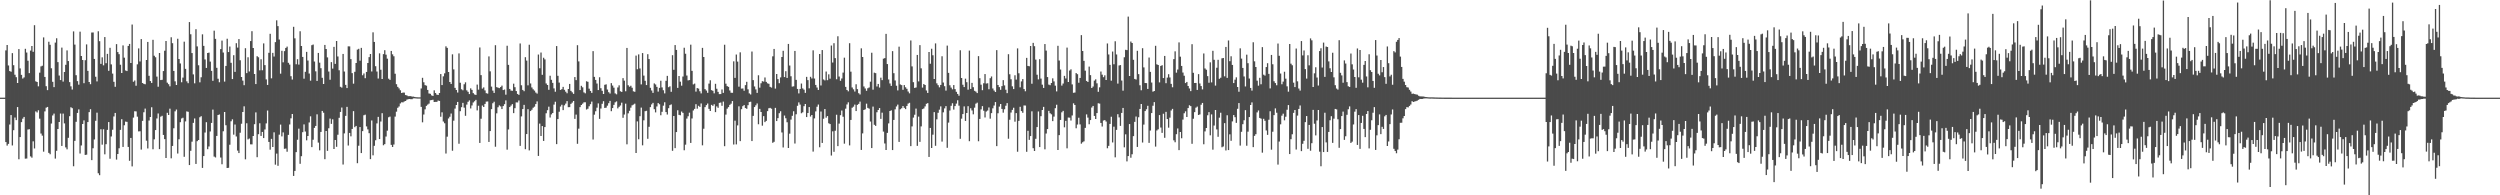 <?xml version="1.0" encoding="UTF-8"?>
<svg xmlns="http://www.w3.org/2000/svg" width="1920" height="150">
  <path d="M0 75.000h1v1.000H0zM1 75.000h1v1.000H1zM2 75.000h1v1.000H2zM3 75.000h1v1.000H3zM4 38.699h1v70.383H4zM5 34.581h1v77.250H5zM6 50.264h1v60.201H6zM7 54.577h1v41.045H7zM8 55.078h1v33.316H8zM9 40.814h1v70.897H9zM10 50.076h1v49.913H10zM11 57.376h1v32.868H11zM12 59.293h1v32.945H12zM13 63.753h1v18.480H13zM14 37.693h1v84.600H14zM15 52.506h1v52.785H15zM16 57.497h1v36.276H16zM17 60.317h1v30.800H17zM18 59.434h1v30.382H18zM19 37.502h1v84.345H19zM20 40.351h1v81.428H20zM21 46.662h1v52.833H21zM22 56.167h1v43.081H22zM23 38.864h1v81.235H23zM24 35.310h1v85.791H24zM25 39.802h1v68.748H25zM26 19.341h1v94.703H26zM27 62.484h1v23.078H27zM28 62.995h1v23.383H28zM29 66.302h1v18.357H29zM30 55.823h1v35.335H30zM31 50.979h1v51.551H31zM32 50.485h1v53.683H32zM33 28.732h1v87.760H33zM34 59.095h1v26.440H34zM35 66.201h1v16.504H35zM36 69.201h1v12.934H36zM37 32.060h1v85.334H37zM38 34.410h1v84.065H38zM39 52.439h1v42.449H39zM40 62.832h1v25.859H40zM41 66.903h1v20.330H41zM42 32.702h1v89.091H42zM43 29.363h1v86.476H43zM44 47.699h1v51.355H44zM45 58.036h1v35.663H45zM46 61.510h1v25.688H46zM47 36.547h1v75.530H47zM48 62.682h1v24.574H48zM49 55.276h1v39.496H49zM50 49.769h1v63.417H50zM51 38.725h1v75.954H51zM52 46.877h1v58.942H52zM53 63.086h1v26.166H53zM54 66.296h1v16.079H54zM55 68.783h1v14.317H55zM56 24.119h1v103.585H56zM57 34.238h1v73.950H57zM58 57.741h1v35.810H58zM59 62.286h1v24.437H59zM60 65.021h1v19.018H60zM61 24.333h1v93.597H61zM62 43.030h1v68.670H62zM63 46.065h1v49.147H63zM64 63.902h1v28.587H64zM65 46.242h1v72.755H65zM66 34.109h1v84.660H66zM67 54.403h1v39.362H67zM68 62.973h1v23.130H68zM69 64.655h1v19.196H69zM70 24.985h1v97.981H70zM71 24.937h1v88.918H71zM72 45.250h1v61.838H72zM73 58.943h1v33.825H73zM74 62.494h1v24.015H74zM75 24.019h1v109.068H75zM76 31.633h1v102.904H76zM77 49.058h1v50.197H77zM78 44.033h1v67.073H78zM79 50.192h1v49.084H79zM80 28.475h1v90.062H80zM81 48.512h1v62.238H81zM82 41.358h1v58.376H82zM83 54.385h1v39.359H83zM84 36.717h1v85.175H84zM85 49.459h1v55.365H85zM86 56.517h1v43.101H86zM87 62.832h1v26.615H87zM88 66.662h1v20.055H88zM89 33.895h1v88.663H89zM90 39.966h1v78.331H90zM91 41.619h1v72.245H91zM92 49.711h1v50.047H92zM93 56.079h1v35.458H93zM94 34.842h1v78.013H94zM95 44.307h1v51.881H95zM96 54.126h1v39.272H96zM97 54.564h1v39.039H97zM98 35.286h1v77.567H98zM99 33.723h1v89.748H99zM100 48.367h1v57.571H100zM101 18.862h1v108.953H101zM102 62.765h1v27.542H102zM103 61.800h1v23.667H103zM104 65.848h1v19.715H104zM105 49.408h1v40.181H105zM106 37.150h1v63.789H106zM107 47.222h1v53.608H107zM108 30.025h1v84.865H108zM109 63.749h1v29.057H109zM110 64.423h1v21.775H110zM111 64.715h1v18.680H111zM112 46.058h1v61.970H112zM113 32.220h1v81.794H113zM114 58.215h1v34.353H114zM115 62.270h1v27.606H115zM116 63.700h1v18.704H116zM117 30.554h1v84.078H117zM118 42.783h1v64.221H118zM119 43.975h1v55.934H119zM120 58.852h1v32.127H120zM121 66.630h1v20.490H121zM122 40.695h1v73.843H122zM123 61.474h1v28.152H123zM124 61.270h1v27.645H124zM125 54.559h1v49.083H125zM126 38.976h1v67.855H126zM127 31.493h1v89.856H127zM128 63.479h1v23.149H128zM129 64.678h1v23.667H129zM130 66.291h1v17.163H130zM131 28.612h1v92.996H131zM132 33.155h1v78.939H132zM133 54.493h1v44.039H133zM134 62.485h1v23.026H134zM135 65.287h1v18.824H135zM136 29.759h1v88.160H136zM137 45.327h1v61.616H137zM138 48.724h1v45.111H138zM139 63.176h1v27.830H139zM140 59.591h1v30.804H140zM141 32.020h1v88.381H141zM142 52.888h1v40.348H142zM143 62.456h1v23.114H143zM144 63.907h1v21.936H144zM145 16.930h1v109.853H145zM146 26.316h1v89.510H146zM147 40.749h1v68.073H147zM148 57.134h1v37.217H148zM149 64.007h1v26.985H149zM150 22.409h1v103.495H150zM151 35.650h1v72.798H151zM152 50.125h1v57.408H152zM153 63.220h1v26.825H153zM154 59.351h1v29.905H154zM155 26.351h1v102.596H155zM156 35.213h1v84.624H156zM157 45.659h1v56.121H157zM158 52.175h1v41.692H158zM159 40.726h1v73.838H159zM160 40.382h1v72.116H160zM161 47.290h1v53.679H161zM162 54.447h1v39.979H162zM163 62.041h1v22.143H163zM164 23.536h1v96.742H164zM165 29.869h1v91.053H165zM166 52.095h1v52.321H166zM167 60.484h1v27.819H167zM168 63.192h1v24.733H168zM169 37.746h1v83.242H169zM170 31.196h1v94.978H170zM171 40.370h1v60.440H171zM172 62.656h1v23.344H172zM173 50.641h1v45.558H173zM174 29.746h1v99.295H174zM175 39.992h1v88.859H175zM176 35.718h1v75.435H176zM177 48.217h1v44.941H177zM178 60.734h1v30.920H178zM179 42.416h1v61.018H179zM180 55.201h1v40.446H180zM181 33.196h1v71.585H181zM182 36.540h1v79.117H182zM183 29.981h1v87.572H183zM184 46.259h1v55.682H184zM185 59.127h1v35.880H185zM186 61.926h1v24.076H186zM187 65.446h1v16.202H187zM188 37.023h1v85.343H188zM189 56.141h1v38.505H189zM190 43.990h1v63.074H190zM191 54.873h1v51.513H191zM192 31.549h1v79.277H192zM193 23.945h1v86.955H193zM194 36.846h1v67.597H194zM195 56.850h1v38.558H195zM196 64.565h1v21.745H196zM197 43.143h1v77.585H197zM198 43.958h1v59.130H198zM199 53.990h1v40.699H199zM200 45.508h1v58.914H200zM201 53.988h1v47.354H201zM202 33.344h1v72.690H202zM203 50.042h1v49.385H203zM204 60.997h1v33.774H204zM205 65.240h1v19.659H205zM206 40.529h1v68.473H206zM207 25.944h1v88.990H207zM208 60.147h1v46.504H208zM209 40.581h1v72.335H209zM210 43.430h1v58.192H210zM211 32.364h1v94.108H211zM212 15.605h1v102.348H212zM213 20.050h1v107.286H213zM214 30.363h1v73.059H214zM215 56.565h1v39.110H215zM216 39.034h1v65.703H216zM217 47.875h1v53.824H217zM218 39.266h1v75.008H218zM219 36.821h1v77.256H219zM220 35.776h1v80.738H220zM221 48.250h1v55.341H221zM222 49.608h1v45.971H222zM223 58.533h1v32.363H223zM224 61.059h1v26.507H224zM225 20.602h1v114.500H225zM226 29.417h1v101.863H226zM227 49.371h1v67.478H227zM228 45.459h1v61.843H228zM229 49.638h1v49.164H229zM230 24.014h1v101.803H230zM231 35.304h1v84.666H231zM232 43.744h1v57.767H232zM233 60.421h1v35.129H233zM234 55.122h1v45.904H234zM235 39.840h1v67.944H235zM236 46.466h1v58.001H236zM237 56.469h1v37.563H237zM238 61.974h1v27.365H238zM239 34.721h1v78.287H239zM240 34.225h1v73.077H240zM241 47.281h1v50.930H241zM242 54.799h1v41.919H242zM243 62.140h1v25.654H243zM244 40.672h1v68.866H244zM245 48.130h1v67.304H245zM246 52.372h1v48.935H246zM247 59.733h1v25.477H247zM248 64.530h1v22.038H248zM249 34.497h1v87.773H249zM250 37.641h1v62.985H250zM251 44.088h1v71.761H251zM252 54.936h1v43.567H252zM253 61.212h1v29.879H253zM254 47.699h1v47.431H254zM255 52.703h1v38.928H255zM256 36.013h1v78.406H256zM257 49.035h1v58.490H257zM258 31.463h1v81.302H258zM259 43.344h1v60.153H259zM260 53.967h1v36.524H260zM261 66.641h1v19.306H261zM262 67.283h1v15.305H262zM263 41.440h1v84.924H263zM264 54.948h1v47.526H264zM265 65.172h1v23.794H265zM266 67.617h1v14.457H266zM267 35.585h1v76.166H267zM268 35.632h1v66.437H268zM269 45.436h1v59.275H269zM270 56.155h1v42.853H270zM271 64.266h1v21.093H271zM272 55.165h1v42.526H272zM273 48.379h1v48.348H273zM274 38.118h1v87.206H274zM275 37.477h1v74.452H275zM276 46.600h1v50.969H276zM277 36.753h1v80.823H277zM278 57.825h1v42.904H278zM279 56.426h1v32.113H279zM280 60.064h1v27.994H280zM281 55.223h1v41.835H281zM282 48.368h1v51.002H282zM283 43.860h1v58.418H283zM284 41.497h1v80.742H284zM285 54.869h1v37.645H285zM286 24.815h1v94.480H286zM287 32.211h1v79.748H287zM288 50.851h1v56.867H288zM289 54.919h1v39.877H289zM290 60.321h1v29.416H290zM291 40.975h1v65.830H291zM292 53.576h1v39.750H292zM293 60.669h1v26.247H293zM294 41.590h1v69.976H294zM295 38.562h1v72.145H295zM296 41.964h1v62.880H296zM297 45.053h1v55.284H297zM298 60.395h1v29.645H298zM299 61.330h1v28.239H299zM300 39.105h1v72.145H300zM301 41.708h1v71.192H301zM302 43.198h1v67.791H302zM303 56.635h1v32.900H303zM304 64.677h1v21.086H304zM305 66.727h1v16.066H305zM306 67.884h1v13.858H306zM307 69.322h1v10.119H307zM308 71.404h1v7.124H308zM309 71.074h1v7.548H309zM310 71.137h1v6.797H310zM311 73.009h1v4.539H311zM312 73.280h1v3.257H312zM313 73.858h1v2.310H313zM314 73.853h1v2.160H314zM315 73.821h1v2.364H315zM316 74.165h1v2.019H316zM317 74.205h1v1.340H317zM318 74.439h1v1.104H318zM319 74.645h1v1.000H319zM320 74.708h1v1.000H320zM321 74.746h1v1.000H321zM322 74.741h1v1.000H322zM323 67.916h1v14.136H323zM324 59.763h1v34.200H324zM325 63.205h1v24.754H325zM326 65.358h1v18.620H326zM327 65.795h1v15.512H327zM328 69.054h1v11.269H328zM329 71.766h1v7.784H329zM330 72.057h1v4.943H330zM331 73.276h1v3.593H331zM332 73.654h1v2.936H332zM333 69.386h1v8.968H333zM334 71.417h1v6.836H334zM335 72.635h1v5.607H335zM336 72.965h1v4.259H336zM337 71.424h1v6.108H337zM338 56.906h1v32.739H338zM339 65.345h1v20.928H339zM340 58.614h1v34.715H340zM341 56.328h1v38.317H341zM342 35.597h1v82.297H342zM343 36.747h1v68.238H343zM344 55.285h1v35.712H344zM345 62.998h1v26.663H345zM346 64.463h1v22.720H346zM347 41.715h1v74.074H347zM348 53.276h1v39.375H348zM349 67.502h1v15.880H349zM350 69.123h1v11.524H350zM351 71.066h1v7.209H351zM352 41.012h1v69.356H352zM353 63.535h1v21.864H353zM354 68.558h1v13.747H354zM355 69.300h1v9.691H355zM356 64.741h1v17.967H356zM357 63.223h1v25.711H357zM358 69.400h1v10.920H358zM359 70.484h1v7.678H359zM360 72.227h1v4.878H360zM361 67.856h1v15.427H361zM362 69.009h1v11.977H362zM363 71.520h1v7.179H363zM364 72.534h1v5.231H364zM365 72.924h1v3.777H365zM366 64.964h1v19.832H366zM367 68.850h1v12.370H367zM368 36.428h1v73.324H368zM369 57.715h1v33.455H369zM370 68.056h1v12.974H370zM371 67.144h1v15.039H371zM372 69.402h1v10.411H372zM373 71.556h1v6.486H373zM374 71.909h1v5.997H374zM375 43.315h1v65.685H375zM376 54.794h1v45.885H376zM377 66.504h1v17.286H377zM378 69.601h1v9.731H378zM379 71.391h1v6.754H379zM380 34.691h1v78.011H380zM381 66.926h1v20.115H381zM382 67.317h1v15.061H382zM383 67.683h1v13.287H383zM384 66.882h1v14.836H384zM385 65.740h1v18.033H385zM386 69.146h1v12.326H386zM387 68.763h1v11.237H387zM388 72.686h1v4.441H388zM389 35.136h1v79.821H389zM390 49.822h1v49.609H390zM391 68.306h1v13.943H391zM392 69.568h1v11.550H392zM393 69.749h1v10.208H393zM394 64.281h1v22.594H394zM395 66.954h1v16.139H395zM396 69.937h1v8.697H396zM397 72.126h1v6.559H397zM398 72.863h1v4.292H398zM399 33.386h1v78.651H399zM400 65.486h1v23.927H400zM401 69.084h1v14.703H401zM402 70.062h1v10.487H402zM403 43.935h1v70.635H403zM404 46.541h1v56.424H404zM405 65.512h1v18.345H405zM406 34.354h1v81.155H406zM407 64.091h1v21.202H407zM408 67.167h1v17.102H408zM409 68.626h1v14.121H409zM410 69.569h1v12.327H410zM411 71.057h1v8.887H411zM412 71.901h1v5.976H412zM413 41.891h1v77.841H413zM414 52.429h1v42.483H414zM415 40.363h1v64.061H415zM416 57.458h1v39.372H416zM417 44.365h1v63.863H417zM418 45.598h1v51.988H418zM419 64.118h1v22.893H419zM420 65.258h1v19.396H420zM421 68.942h1v12.958H421zM422 58.180h1v32.092H422zM423 61.278h1v26.576H423zM424 63.663h1v23.141H424zM425 67.897h1v12.436H425zM426 70.452h1v7.670H426zM427 35.398h1v75.296H427zM428 58.206h1v33.258H428zM429 63.444h1v22.381H429zM430 69.066h1v12.750H430zM431 68.507h1v11.913H431zM432 66.720h1v17.862H432zM433 68.965h1v11.943H433zM434 70.402h1v9.187H434zM435 71.626h1v6.037H435zM436 68.373h1v13.956H436zM437 64.474h1v17.791H437zM438 69.771h1v10.024H438zM439 70.906h1v7.868H439zM440 72.106h1v5.438H440zM441 59.209h1v32.091H441zM442 61.555h1v26.468H442zM443 34.711h1v75.721H443zM444 47.171h1v51.643H444zM445 69.152h1v13.107H445zM446 65.877h1v14.775H446zM447 67.065h1v12.563H447zM448 70.975h1v7.642H448zM449 71.692h1v6.825H449zM450 62.430h1v21.702H450zM451 62.832h1v20.696H451zM452 68.121h1v13.466H452zM453 69.842h1v10.186H453zM454 71.344h1v6.666H454zM455 39.279h1v67.890H455zM456 59.048h1v29.040H456zM457 61.365h1v24.090H457zM458 64.145h1v18.564H458zM459 69.164h1v10.251H459zM460 59.341h1v31.966H460zM461 67.726h1v15.617H461zM462 69.739h1v10.003H462zM463 72.171h1v5.547H463zM464 65.140h1v17.777H464zM465 64.761h1v17.926H465zM466 68.788h1v12.340H466zM467 70.812h1v8.448H467zM468 71.838h1v5.651H468zM469 63.849h1v21.557H469zM470 65.666h1v17.348H470zM471 67.310h1v13.216H471zM472 71.731h1v6.840H472zM473 72.467h1v5.401H473zM474 67.187h1v16.058H474zM475 65.539h1v16.492H475zM476 70.075h1v10.929H476zM477 70.630h1v8.197H477zM478 60.016h1v30.451H478zM479 61.973h1v26.000H479zM480 70.095h1v9.524H480zM481 36.811h1v74.034H481zM482 65.507h1v21.543H482zM483 66.604h1v18.515H483zM484 65.853h1v16.829H484zM485 67.402h1v13.470H485zM486 70.119h1v10.209H486zM487 70.481h1v9.119H487zM488 42.699h1v74.811H488zM489 53.210h1v40.004H489zM490 41.753h1v65.211H490zM491 52.602h1v36.641H491zM492 64.810h1v17.820H492zM493 40.774h1v70.844H493zM494 58.070h1v34.341H494zM495 62.031h1v23.384H495zM496 65.340h1v19.775H496zM497 41.647h1v64.939H497zM498 45.366h1v52.006H498zM499 67.444h1v14.841H499zM500 69.499h1v10.659H500zM501 71.323h1v7.661H501zM502 64.060h1v19.818H502zM503 64.875h1v21.424H503zM504 66.725h1v15.050H504zM505 70.329h1v8.836H505zM506 67.470h1v12.586H506zM507 61.987h1v26.531H507zM508 67.112h1v18.741H508zM509 69.336h1v11.796H509zM510 71.729h1v6.791H510zM511 62.063h1v24.014H511zM512 58.281h1v29.701H512zM513 66.982h1v16.111H513zM514 66.304h1v14.440H514zM515 70.479h1v9.677H515zM516 42.411h1v73.403H516zM517 53.583h1v35.498H517zM518 34.590h1v79.178H518zM519 38.338h1v63.076H519zM520 67.473h1v17.226H520zM521 58.364h1v29.858H521zM522 62.730h1v25.774H522zM523 65.811h1v19.831H523zM524 58.799h1v27.867H524zM525 36.653h1v78.726H525zM526 41.283h1v69.835H526zM527 58.008h1v33.099H527zM528 61.763h1v27.505H528zM529 61.503h1v25.015H529zM530 34.290h1v75.487H530zM531 54.435h1v36.538H531zM532 64.821h1v20.025H532zM533 64.193h1v19.392H533zM534 70.355h1v9.680H534zM535 67.641h1v15.796H535zM536 68.055h1v13.208H536zM537 70.109h1v11.990H537zM538 71.705h1v7.731H538zM539 36.773h1v74.830H539zM540 43.795h1v55.059H540zM541 68.468h1v13.786H541zM542 69.521h1v11.196H542zM543 71.291h1v8.227H543zM544 64.200h1v19.406H544zM545 61.631h1v23.595H545zM546 69.225h1v11.335H546zM547 69.744h1v11.564H547zM548 71.685h1v8.400H548zM549 64.372h1v21.740H549zM550 68.161h1v13.573H550zM551 70.529h1v12.271H551zM552 72.270h1v6.708H552zM553 72.238h1v6.531H553zM554 68.704h1v12.558H554zM555 71.341h1v6.687H555zM556 34.349h1v77.951H556zM557 64.271h1v23.728H557zM558 66.156h1v17.295H558zM559 66.730h1v15.536H559zM560 69.497h1v11.044H560zM561 71.219h1v8.401H561zM562 71.267h1v6.348H562zM563 47.099h1v63.928H563zM564 59.789h1v32.873H564zM565 41.879h1v68.994H565zM566 47.299h1v49.020H566zM567 66.560h1v15.103H567zM568 40.209h1v68.197H568zM569 68.056h1v15.830H569zM570 67.960h1v13.623H570zM571 69.689h1v10.994H571zM572 65.398h1v17.612H572zM573 62.848h1v20.694H573zM574 68.582h1v12.190H574zM575 71.709h1v6.663H575zM576 72.558h1v5.549H576zM577 39.560h1v68.777H577zM578 61.533h1v27.469H578zM579 66.425h1v15.802H579zM580 68.638h1v12.269H580zM581 71.331h1v8.111H581zM582 57.816h1v37.635H582zM583 67.315h1v16.308H583zM584 63.955h1v22.049H584zM585 62.366h1v34.135H585zM586 62.688h1v26.501H586zM587 59.481h1v34.335H587zM588 62.858h1v29.977H588zM589 64.014h1v21.341H589zM590 64.352h1v18.779H590zM591 66.707h1v16.152H591zM592 67.273h1v16.259H592zM593 43.247h1v66.411H593zM594 37.605h1v71.321H594zM595 68.022h1v14.830H595zM596 56.816h1v36.139H596zM597 60.766h1v29.945H597zM598 63.885h1v23.054H598zM599 59.424h1v26.012H599zM600 43.761h1v57.981H600zM601 39.031h1v74.229H601zM602 59.179h1v29.526H602zM603 54.678h1v36.170H603zM604 59.866h1v34.018H604zM605 33.760h1v79.888H605zM606 50.324h1v52.338H606zM607 58.558h1v33.284H607zM608 66.488h1v22.423H608zM609 66.282h1v19.163H609zM610 39.099h1v71.120H610zM611 61.355h1v26.417H611zM612 68.290h1v12.978H612zM613 71.735h1v6.930H613zM614 68.315h1v12.025H614zM615 64.165h1v22.844H615zM616 67.874h1v18.414H616zM617 68.847h1v12.735H617zM618 71.324h1v8.546H618zM619 59.041h1v30.844H619zM620 61.529h1v25.259H620zM621 67.851h1v14.364H621zM622 58.998h1v30.497H622zM623 60.247h1v28.086H623zM624 38.658h1v77.766H624zM625 60.339h1v30.593H625zM626 65.229h1v20.319H626zM627 67.206h1v14.780H627zM628 69.069h1v11.191H628zM629 41.460h1v71.626H629zM630 65.634h1v20.021H630zM631 38.452h1v71.338H631zM632 61.004h1v30.162H632zM633 61.744h1v22.036H633zM634 54.958h1v35.388H634zM635 61.616h1v27.511H635zM636 57.085h1v37.586H636zM637 60.427h1v34.882H637zM638 34.953h1v84.518H638zM639 48.008h1v52.845H639zM640 33.170h1v83.392H640zM641 44.636h1v55.781H641zM642 60.865h1v27.267H642zM643 27.838h1v84.375H643zM644 58.780h1v36.122H644zM645 62.075h1v26.416H645zM646 60.273h1v24.604H646zM647 55.756h1v33.912H647zM648 44.288h1v66.041H648zM649 66.690h1v16.777H649zM650 69.131h1v11.105H650zM651 70.146h1v8.432H651zM652 33.164h1v78.509H652zM653 55.019h1v37.107H653zM654 67.180h1v15.584H654zM655 68.612h1v13.326H655zM656 70.319h1v10.024H656zM657 64.728h1v20.563H657zM658 68.443h1v12.082H658zM659 71.590h1v8.197H659zM660 72.538h1v5.504H660zM661 37.117h1v78.025H661zM662 43.795h1v58.657H662zM663 66.407h1v18.064H663zM664 67.950h1v16.018H664zM665 69.712h1v9.917H665zM666 67.769h1v15.051H666zM667 67.171h1v16.283H667zM668 62.742h1v30.597H668zM669 40.477h1v73.251H669zM670 68.877h1v13.007H670zM671 55.787h1v40.047H671zM672 56.152h1v40.493H672zM673 66.428h1v19.815H673zM674 64.467h1v19.994H674zM675 67.246h1v15.757H675zM676 59.625h1v31.659H676zM677 61.525h1v25.023H677zM678 45.067h1v56.003H678zM679 44.623h1v65.572H679zM680 26.031h1v89.175H680zM681 49.223h1v52.821H681zM682 61.013h1v33.766H682zM683 64.093h1v21.163H683zM684 65.954h1v18.787H684zM685 39.249h1v76.006H685zM686 56.203h1v35.900H686zM687 61.817h1v22.153H687zM688 65.834h1v15.933H688zM689 69.431h1v10.915H689zM690 35.819h1v73.160H690zM691 64.888h1v19.014H691zM692 65.373h1v17.781H692zM693 68.966h1v12.515H693zM694 65.326h1v17.491H694zM695 67.015h1v16.821H695zM696 68.179h1v13.188H696zM697 70.293h1v9.286H697zM698 71.678h1v7.289H698zM699 31.056h1v81.166H699zM700 51.019h1v46.078H700zM701 63.148h1v27.185H701zM702 67.531h1v20.567H702zM703 67.168h1v16.230H703zM704 42.173h1v69.873H704zM705 62.528h1v27.011H705zM706 34.664h1v74.295H706zM707 52.467h1v44.595H707zM708 67.284h1v16.552H708zM709 64.562h1v18.744H709zM710 65.287h1v16.432H710zM711 69.482h1v10.231H711zM712 71.369h1v7.814H712zM713 39.950h1v80.593H713zM714 48.963h1v49.274H714zM715 37.424h1v76.241H715zM716 42.431h1v61.003H716zM717 60.683h1v25.456H717zM718 33.345h1v78.636H718zM719 64.012h1v27.639H719zM720 65.413h1v21.210H720zM721 67.052h1v17.163H721zM722 65.254h1v16.455H722zM723 43.189h1v65.564H723zM724 63.365h1v22.891H724zM725 66.200h1v17.051H725zM726 69.575h1v11.949H726zM727 35.038h1v78.464H727zM728 55.957h1v38.217H728zM729 65.462h1v19.415H729zM730 67.292h1v13.940H730zM731 68.630h1v10.662H731zM732 65.354h1v18.813H732zM733 68.433h1v13.038H733zM734 70.487h1v9.103H734zM735 72.143h1v4.848H735zM736 73.504h1v7.644H736zM737 38.590h1v68.009H737zM738 59.888h1v31.253H738zM739 65.070h1v22.518H739zM740 66.874h1v14.843H740zM741 60.436h1v32.449H741zM742 63.130h1v23.669H742zM743 68.862h1v12.679H743zM744 38.849h1v69.616H744zM745 68.307h1v14.816H745zM746 63.635h1v21.182H746zM747 66.953h1v20.876H747zM748 69.732h1v12.949H748zM749 70.329h1v9.267H749zM750 71.487h1v7.364H750zM751 43.109h1v65.388H751zM752 60.068h1v31.252H752zM753 65.028h1v18.970H753zM754 69.297h1v12.226H754zM755 63.937h1v21.126H755zM756 56.899h1v33.319H756zM757 64.152h1v21.502H757zM758 63.938h1v20.954H758zM759 68.541h1v13.982H759zM760 60.048h1v31.105H760zM761 58.725h1v28.140H761zM762 67.936h1v15.267H762zM763 69.528h1v11.528H763zM764 70.632h1v7.764H764zM765 38.477h1v73.759H765zM766 65.283h1v21.688H766zM767 66.901h1v14.981H767zM768 68.977h1v10.912H768zM769 66.137h1v17.507H769zM770 61.518h1v25.010H770zM771 65.608h1v18.294H771zM772 68.911h1v12.287H772zM773 71.527h1v7.656H773zM774 41.641h1v64.904H774zM775 57.026h1v34.937H775zM776 60.879h1v25.540H776zM777 66.292h1v18.067H777zM778 68.402h1v14.351H778zM779 57.827h1v35.631H779zM780 61.129h1v25.761H780zM781 37.146h1v79.364H781zM782 56.255h1v36.563H782zM783 67.060h1v14.955H783zM784 62.510h1v22.814H784zM785 60.726h1v25.928H785zM786 68.398h1v12.597H786zM787 70.088h1v10.946H787zM788 44.459h1v72.106H788zM789 50.617h1v49.841H789zM790 50.888h1v56.545H790zM791 35.336h1v69.176H791zM792 64.297h1v21.211H792zM793 32.905h1v80.914H793zM794 35.469h1v80.482H794zM795 45.756h1v60.846H795zM796 57.409h1v40.154H796zM797 60.973h1v24.649H797zM798 45.474h1v67.453H798zM799 60.370h1v28.878H799zM800 65.009h1v19.493H800zM801 67.529h1v14.524H801zM802 33.826h1v80.845H802zM803 38.879h1v63.658H803zM804 59.199h1v39.921H804zM805 64.961h1v20.179H805zM806 65.456h1v21.510H806zM807 63.730h1v24.053H807zM808 60.166h1v32.881H808zM809 62.508h1v27.038H809zM810 65.807h1v17.299H810zM811 70.193h1v10.266H811zM812 35.154h1v80.058H812zM813 46.476h1v57.283H813zM814 53.399h1v38.705H814zM815 65.741h1v20.518H815zM816 64.151h1v20.983H816zM817 58.266h1v39.526H817zM818 60.257h1v32.557H818zM819 36.567h1v77.373H819zM820 62.963h1v27.296H820zM821 54.154h1v36.206H821zM822 53.233h1v39.337H822zM823 64.837h1v23.866H823zM824 71.259h1v8.092H824zM825 71.068h1v9.591H825zM826 56.140h1v42.369H826zM827 56.964h1v38.666H827zM828 63.537h1v26.904H828zM829 59.853h1v35.673H829zM830 26.972h1v83.388H830zM831 39.162h1v70.115H831zM832 46.751h1v61.789H832zM833 54.286h1v43.918H833zM834 62.150h1v25.719H834zM835 62.929h1v27.400H835zM836 51.167h1v44.291H836zM837 57.724h1v34.486H837zM838 67.564h1v15.012H838zM839 66.443h1v14.925H839zM840 61.887h1v27.149H840zM841 60.934h1v30.462H841zM842 64.016h1v22.815H842zM843 70.490h1v8.831H843zM844 67.064h1v12.479H844zM845 54.944h1v39.476H845zM846 57.341h1v39.836H846zM847 59.272h1v33.324H847zM848 57.833h1v34.357H848zM849 61.437h1v31.875H849zM850 33.362h1v80.508H850zM851 41.822h1v70.194H851zM852 49.801h1v45.399H852zM853 61.935h1v27.704H853zM854 39.567h1v69.825H854zM855 49.373h1v47.918H855zM856 31.689h1v89.164H856zM857 41.853h1v57.899H857zM858 64.200h1v23.515H858zM859 50.275h1v39.869H859zM860 49.985h1v46.698H860zM861 61.839h1v24.901H861zM862 69.636h1v13.269H862zM863 43.998h1v69.137H863zM864 38.255h1v64.925H864zM865 38.499h1v85.476H865zM866 12.739h1v107.131H866zM867 58.362h1v36.917H867zM868 31.923h1v89.222H868zM869 33.042h1v85.431H869zM870 45.915h1v58.616H870zM871 60.635h1v32.939H871zM872 61.079h1v28.412H872zM873 39.027h1v73.821H873zM874 56.923h1v33.157H874zM875 65.498h1v18.186H875zM876 69.304h1v10.570H876zM877 37.014h1v72.432H877zM878 51.749h1v43.947H878zM879 63.731h1v21.588H879zM880 63.838h1v20.103H880zM881 68.324h1v12.926H881zM882 44.211h1v65.530H882zM883 55.203h1v45.059H883zM884 63.404h1v23.407H884zM885 70.426h1v10.757H885zM886 69.895h1v8.544H886zM887 35.187h1v77.386H887zM888 49.424h1v50.775H888zM889 49.920h1v49.409H889zM890 63.271h1v25.098H890zM891 50.617h1v47.305H891zM892 50.070h1v51.954H892zM893 59.971h1v27.392H893zM894 42.980h1v62.872H894zM895 63.913h1v21.993H895zM896 59.622h1v31.801H896zM897 57.009h1v41.023H897zM898 59.485h1v30.905H898zM899 64.403h1v20.426H899zM900 66.999h1v16.605H900zM901 45.434h1v62.316H901zM902 39.447h1v69.829H902zM903 55.798h1v47.262H903zM904 53.412h1v45.252H904zM905 32.556h1v82.767H905zM906 43.541h1v57.845H906zM907 50.646h1v55.560H907zM908 55.716h1v36.151H908zM909 58.150h1v28.857H909zM910 63.800h1v21.714H910zM911 62.921h1v26.916H911zM912 66.058h1v16.952H912zM913 67.936h1v12.929H913zM914 69.995h1v11.534H914zM915 33.953h1v76.484H915zM916 55.903h1v35.301H916zM917 63.759h1v22.384H917zM918 63.689h1v19.013H918zM919 69.069h1v12.800H919zM920 56.938h1v31.369H920zM921 64.120h1v23.764H921zM922 66.119h1v14.340H922zM923 68.671h1v10.379H923zM924 41.067h1v69.710H924zM925 52.600h1v48.308H925zM926 53.538h1v44.749H926zM927 58.491h1v30.045H927zM928 63.549h1v22.587H928zM929 47.877h1v56.064H929zM930 63.261h1v24.581H930zM931 38.996h1v75.933H931zM932 45.935h1v50.475H932zM933 65.751h1v18.710H933zM934 52.038h1v47.338H934zM935 45.912h1v59.140H935zM936 60.533h1v29.811H936zM937 59.707h1v26.890H937zM938 44.805h1v68.295H938zM939 44.563h1v67.915H939zM940 58.632h1v35.923H940zM941 36.052h1v79.497H941zM942 59.790h1v28.710H942zM943 31.069h1v84.199H943zM944 47.014h1v56.166H944zM945 43.227h1v64.890H945zM946 49.886h1v43.364H946zM947 63.784h1v24.566H947zM948 61.171h1v28.823H948zM949 59.378h1v34.986H949zM950 66.819h1v16.746H950zM951 70.446h1v8.696H951zM952 37.126h1v74.705H952zM953 45.022h1v56.189H953zM954 52.155h1v43.213H954zM955 58.713h1v33.643H955zM956 66.415h1v18.193H956zM957 41.969h1v69.975H957zM958 48.524h1v52.593H958zM959 60.332h1v29.598H959zM960 67.533h1v13.124H960zM961 69.557h1v9.083H961zM962 32.464h1v80.550H962zM963 47.117h1v57.234H963zM964 51.477h1v51.594H964zM965 61.938h1v24.367H965zM966 65.800h1v19.029H966zM967 59.735h1v30.862H967zM968 64.736h1v26.375H968zM969 36.215h1v81.058H969zM970 57.329h1v33.887H970zM971 58.070h1v34.719H971zM972 51.497h1v48.697H972zM973 48.512h1v55.064H973zM974 56.745h1v35.192H974zM975 67.893h1v17.583H975zM976 42.188h1v72.752H976zM977 49.347h1v51.842H977zM978 62.417h1v26.001H978zM979 63.797h1v19.460H979zM980 65.505h1v21.072H980zM981 33.460h1v92.949H981zM982 42.836h1v65.869H982zM983 56.447h1v39.019H983zM984 64.719h1v24.124H984zM985 62.681h1v24.628H985zM986 55.117h1v37.295H986zM987 60.442h1v29.229H987zM988 66.323h1v17.959H988zM989 70.403h1v10.270H989zM990 33.777h1v84.536H990zM991 48.873h1v58.022H991zM992 50.122h1v53.003H992zM993 63.501h1v23.192H993zM994 66.846h1v17.616H994zM995 37.269h1v77.559H995zM996 62.464h1v26.326H996zM997 68.007h1v15.655H997zM998 69.558h1v11.447H998zM999 31.532h1v84.535H999zM1000 42.540h1v67.880H1000zM1001 38.778h1v69.338H1001zM1002 53.105h1v40.709H1002zM1003 60.366h1v28.776H1003zM1004 42.444h1v71.855H1004zM1005 50.154h1v45.820H1005zM1006 29.499h1v86.269H1006zM1007 30.951h1v79.014H1007zM1008 66.814h1v17.564H1008zM1009 56.306h1v38.709H1009zM1010 51.681h1v52.310H1010zM1011 59.529h1v32.976H1011zM1012 65.692h1v18.791H1012zM1013 39.212h1v77.261H1013zM1014 37.083h1v90.626H1014zM1015 51.858h1v45.753H1015zM1016 32.697h1v84.096H1016zM1017 59.022h1v27.563H1017zM1018 35.763h1v73.592H1018zM1019 36.081h1v80.612H1019zM1020 47.176h1v54.146H1020zM1021 52.443h1v39.931H1021zM1022 55.301h1v33.962H1022zM1023 40.497h1v69.215H1023zM1024 59.398h1v31.728H1024zM1025 65.408h1v18.236H1025zM1026 67.984h1v16.057H1026zM1027 68.812h1v22.763H1027zM1028 30.897h1v82.618H1028zM1029 55.904h1v43.198H1029zM1030 57.884h1v31.263H1030zM1031 63.547h1v22.166H1031zM1032 46.410h1v61.014H1032zM1033 48.768h1v55.869H1033zM1034 63.086h1v25.068H1034zM1035 66.273h1v17.623H1035zM1036 66.765h1v14.957H1036zM1037 41.134h1v68.624H1037zM1038 49.403h1v59.382H1038zM1039 53.387h1v42.214H1039zM1040 59.111h1v26.653H1040zM1041 67.456h1v16.340H1041zM1042 37.213h1v74.117H1042zM1043 59.398h1v28.995H1043zM1044 38.375h1v75.955H1044zM1045 61.196h1v33.223H1045zM1046 63.494h1v25.451H1046zM1047 49.812h1v49.191H1047zM1048 46.861h1v58.451H1048zM1049 58.748h1v28.809H1049zM1050 67.074h1v18.250H1050zM1051 41.672h1v72.285H1051zM1052 53.895h1v45.777H1052zM1053 55.318h1v37.070H1053zM1054 62.177h1v24.416H1054zM1055 67.449h1v14.812H1055zM1056 30.762h1v84.378H1056zM1057 42.668h1v61.252H1057zM1058 56.613h1v39.472H1058zM1059 57.929h1v29.946H1059zM1060 46.104h1v56.885H1060zM1061 55.488h1v41.876H1061zM1062 51.527h1v47.508H1062zM1063 59.250h1v30.101H1063zM1064 64.384h1v23.892H1064zM1065 35.696h1v76.439H1065zM1066 48.553h1v60.114H1066zM1067 58.674h1v36.646H1067zM1068 57.395h1v30.528H1068zM1069 65.059h1v19.020H1069zM1070 39.258h1v75.043H1070zM1071 40.253h1v75.689H1071zM1072 32.112h1v85.619H1072zM1073 30.691h1v84.226H1073zM1074 29.235h1v77.722H1074zM1075 43.479h1v50.813H1075zM1076 51.406h1v42.878H1076zM1077 60.545h1v30.327H1077zM1078 62.733h1v26.354H1078zM1079 65.264h1v18.527H1079zM1080 66.959h1v15.324H1080zM1081 67.242h1v15.216H1081zM1082 68.952h1v12.425H1082zM1083 70.297h1v9.987H1083zM1084 72.047h1v5.692H1084zM1085 71.875h1v6.471H1085zM1086 72.255h1v5.696H1086zM1087 72.479h1v5.178H1087zM1088 72.718h1v4.554H1088zM1089 73.516h1v3.124H1089zM1090 73.974h1v1.999H1090zM1091 74.035h1v1.977H1091zM1092 74.099h1v1.883H1092zM1093 74.124h1v1.575H1093zM1094 74.459h1v1.114H1094zM1095 74.547h1v1.000H1095zM1096 74.639h1v1.000H1096zM1097 74.728h1v1.000H1097zM1098 74.758h1v1.000H1098zM1099 74.751h1v1.000H1099zM1100 74.765h1v1.000H1100zM1101 74.817h1v1.000H1101zM1102 74.849h1v1.000H1102zM1103 74.871h1v1.000H1103zM1104 74.895h1v1.000H1104zM1105 74.907h1v1.000H1105zM1106 74.920h1v1.000H1106zM1107 74.938h1v1.000H1107zM1108 74.944h1v1.000H1108zM1109 74.962h1v1.000H1109zM1110 74.969h1v1.000H1110zM1111 74.971h1v1.000H1111zM1112 74.977h1v1.000H1112zM1113 74.980h1v1.000H1113zM1114 74.982h1v1.000H1114zM1115 74.987h1v1.000H1115zM1116 74.990h1v1.000H1116zM1117 74.992h1v1.000H1117zM1118 74.993h1v1.000H1118zM1119 74.994h1v1.000H1119zM1120 74.994h1v1.000H1120zM1121 74.996h1v1.000H1121zM1122 74.996h1v1.000H1122zM1123 74.997h1v1.000H1123zM1124 74.997h1v1.000H1124zM1125 74.998h1v1.000H1125zM1126 74.998h1v1.000H1126zM1127 74.998h1v1.000H1127zM1128 74.998h1v1.000H1128zM1129 74.999h1v1.000H1129zM1130 74.999h1v1.000H1130zM1131 74.999h1v1.000H1131zM1132 74.999h1v1.000H1132zM1133 75.000h1v1.000H1133zM1134 75.000h1v1.000H1134zM1135 75.000h1v1.000H1135zM1136 75.000h1v1.000H1136zM1137 75.000h1v1.000H1137zM1138 75.000h1v1.000H1138zM1139 75.000h1v1.000H1139zM1140 75.000h1v1.000H1140zM1141 75.000h1v1.000H1141zM1142 75.000h1v1.000H1142zM1143 75.000h1v1.000H1143zM1144 75.000h1v1.000H1144zM1145 75.000h1v1.000H1145zM1146 75.000h1v1.000H1146zM1147 75.000h1v1.000H1147zM1148 75.000h1v1.000H1148zM1149 75.000h1v1.000H1149zM1150 75.000h1v1.000H1150zM1151 75.000h1v1.000H1151zM1152 75.000h1v1.000H1152zM1153 75.000h1v1.000H1153zM1154 75.000h1v1.000H1154zM1155 75.000h1v1.000H1155zM1156 75.000h1v1.000H1156zM1157 75.000h1v1.000H1157zM1158 75.000h1v1.000H1158zM1159 75.000h1v1.000H1159zM1160 75.000h1v1.000H1160zM1161 75.000h1v1.000H1161zM1162 75.000h1v1.000H1162zM1163 75.000h1v1.000H1163zM1164 75.000h1v1.000H1164zM1165 75.000h1v1.000H1165zM1166 75.000h1v1.000H1166zM1167 75.000h1v1.000H1167zM1168 75.000h1v1.000H1168zM1169 75.000h1v1.000H1169zM1170 75.000h1v1.000H1170zM1171 75.000h1v1.000H1171zM1172 75.000h1v1.000H1172zM1173 75.000h1v1.000H1173zM1174 75.000h1v1.000H1174zM1175 75.000h1v1.000H1175zM1176 75.000h1v1.000H1176zM1177 75.000h1v1.000H1177zM1178 75.000h1v1.000H1178zM1179 75.000h1v1.000H1179zM1180 75.000h1v1.000H1180zM1181 75.000h1v1.000H1181zM1182 74.997h1v1.000H1182zM1183 74.999h1v1.000H1183zM1184 74.999h1v1.000H1184zM1185 74.999h1v1.000H1185zM1186 74.999h1v1.000H1186zM1187 56.293h1v37.402H1187zM1188 21.372h1v102.705H1188zM1189 27.829h1v84.602H1189zM1190 57.477h1v36.264H1190zM1191 58.087h1v30.586H1191zM1192 50.520h1v52.081H1192zM1193 33.686h1v93.622H1193zM1194 45.234h1v68.543H1194zM1195 56.529h1v35.121H1195zM1196 61.668h1v29.806H1196zM1197 42.606h1v69.432H1197zM1198 38.257h1v70.155H1198zM1199 58.348h1v36.032H1199zM1200 60.199h1v27.738H1200zM1201 39.847h1v60.875H1201zM1202 19.010h1v112.217H1202zM1203 34.274h1v83.469H1203zM1204 40.722h1v76.020H1204zM1205 49.742h1v59.860H1205zM1206 35.054h1v89.915H1206zM1207 35.542h1v86.328H1207zM1208 40.711h1v81.444H1208zM1209 58.938h1v51.645H1209zM1210 61.290h1v31.192H1210zM1211 37.418h1v86.454H1211zM1212 31.177h1v75.861H1212zM1213 45.121h1v52.171H1213zM1214 60.674h1v32.022H1214zM1215 34.583h1v87.327H1215zM1216 32.629h1v76.355H1216zM1217 42.347h1v61.081H1217zM1218 50.669h1v44.535H1218zM1219 62.457h1v24.955H1219zM1220 34.933h1v85.209H1220zM1221 37.131h1v69.324H1221zM1222 44.143h1v62.071H1222zM1223 54.190h1v52.044H1223zM1224 59.373h1v29.590H1224zM1225 39.819h1v78.182H1225zM1226 42.073h1v62.719H1226zM1227 25.897h1v90.204H1227zM1228 54.974h1v40.969H1228zM1229 61.295h1v26.161H1229zM1230 55.727h1v44.031H1230zM1231 51.199h1v47.937H1231zM1232 51.128h1v49.622H1232zM1233 42.921h1v60.565H1233zM1234 32.771h1v83.302H1234zM1235 40.866h1v58.403H1235zM1236 61.705h1v27.132H1236zM1237 64.597h1v22.255H1237zM1238 65.364h1v15.996H1238zM1239 36.005h1v80.721H1239zM1240 36.197h1v77.977H1240zM1241 49.951h1v56.213H1241zM1242 56.689h1v45.263H1242zM1243 63.142h1v30.253H1243zM1244 31.474h1v82.207H1244zM1245 38.884h1v68.665H1245zM1246 49.249h1v59.543H1246zM1247 56.579h1v35.944H1247zM1248 36.402h1v83.997H1248zM1249 46.401h1v64.327H1249zM1250 40.168h1v73.417H1250zM1251 48.115h1v47.125H1251zM1252 58.092h1v29.165H1252zM1253 31.218h1v87.381H1253zM1254 38.893h1v68.323H1254zM1255 42.644h1v64.413H1255zM1256 52.442h1v43.679H1256zM1257 59.118h1v28.412H1257zM1258 20.974h1v99.412H1258zM1259 24.737h1v89.536H1259zM1260 42.646h1v62.356H1260zM1261 57.354h1v38.816H1261zM1262 31.547h1v80.898H1262zM1263 28.864h1v87.543H1263zM1264 39.961h1v74.854H1264zM1265 53.713h1v42.244H1265zM1266 58.315h1v32.047H1266zM1267 30.337h1v84.252H1267zM1268 36.148h1v72.682H1268zM1269 38.356h1v64.210H1269zM1270 57.215h1v34.318H1270zM1271 62.581h1v24.547H1271zM1272 21.220h1v99.946H1272zM1273 32.890h1v75.029H1273zM1274 53.206h1v45.698H1274zM1275 61.507h1v31.047H1275zM1276 40.457h1v55.548H1276zM1277 23.111h1v101.062H1277zM1278 43.434h1v71.105H1278zM1279 44.139h1v64.251H1279zM1280 47.746h1v63.890H1280zM1281 24.467h1v104.915H1281zM1282 31.374h1v80.162H1282zM1283 32.768h1v73.671H1283zM1284 41.930h1v58.521H1284zM1285 52.606h1v39.651H1285zM1286 31.817h1v95.820H1286zM1287 44.317h1v64.742H1287zM1288 49.886h1v53.930H1288zM1289 51.604h1v43.561H1289zM1290 43.458h1v57.690H1290zM1291 35.474h1v86.520H1291zM1292 43.256h1v60.881H1292zM1293 48.365h1v50.726H1293zM1294 56.953h1v35.982H1294zM1295 40.772h1v80.361H1295zM1296 30.270h1v81.976H1296zM1297 33.059h1v80.982H1297zM1298 45.288h1v60.369H1298zM1299 57.479h1v41.489H1299zM1300 26.850h1v100.286H1300zM1301 34.882h1v82.968H1301zM1302 34.901h1v80.522H1302zM1303 48.107h1v53.941H1303zM1304 63.231h1v24.338H1304zM1305 58.460h1v34.810H1305zM1306 54.467h1v45.723H1306zM1307 40.986h1v65.058H1307zM1308 34.748h1v71.688H1308zM1309 26.305h1v85.689H1309zM1310 43.617h1v66.699H1310zM1311 57.790h1v28.552H1311zM1312 65.891h1v18.979H1312zM1313 67.841h1v13.997H1313zM1314 28.406h1v87.730H1314zM1315 36.933h1v76.719H1315zM1316 43.177h1v66.839H1316zM1317 60.018h1v28.881H1317zM1318 65.573h1v22.427H1318zM1319 28.542h1v82.797H1319zM1320 42.761h1v70.375H1320zM1321 39.374h1v73.608H1321zM1322 52.593h1v41.980H1322zM1323 37.606h1v82.987H1323zM1324 45.179h1v70.789H1324zM1325 40.309h1v74.427H1325zM1326 53.093h1v45.827H1326zM1327 59.603h1v33.130H1327zM1328 26.726h1v91.005H1328zM1329 30.532h1v78.011H1329zM1330 41.889h1v60.857H1330zM1331 53.222h1v44.361H1331zM1332 58.868h1v29.820H1332zM1333 36.211h1v81.938H1333zM1334 42.265h1v82.290H1334zM1335 46.730h1v78.484H1335zM1336 51.279h1v43.855H1336zM1337 59.858h1v29.494H1337zM1338 29.334h1v84.892H1338zM1339 32.859h1v88.368H1339zM1340 54.457h1v46.856H1340zM1341 59.637h1v30.188H1341zM1342 30.419h1v86.388H1342zM1343 33.656h1v77.840H1343zM1344 38.389h1v79.642H1344zM1345 54.195h1v39.306H1345zM1346 61.978h1v31.285H1346zM1347 27.564h1v88.278H1347zM1348 30.325h1v82.586H1348zM1349 39.199h1v65.462H1349zM1350 59.120h1v33.368H1350zM1351 56.054h1v37.722H1351zM1352 26.366h1v99.369H1352zM1353 25.868h1v94.481H1353zM1354 54.891h1v44.906H1354zM1355 63.005h1v25.889H1355zM1356 28.761h1v105.702H1356zM1357 23.310h1v106.918H1357zM1358 40.009h1v78.398H1358zM1359 53.226h1v44.140H1359zM1360 59.243h1v27.008H1360zM1361 35.154h1v87.687H1361zM1362 20.995h1v118.886H1362zM1363 37.534h1v89.555H1363zM1364 56.981h1v40.811H1364zM1365 61.485h1v25.330H1365zM1366 22.681h1v98.021H1366zM1367 27.864h1v89.858H1367zM1368 32.427h1v66.697H1368zM1369 50.316h1v40.719H1369zM1370 46.680h1v63.787H1370zM1371 29.285h1v92.754H1371zM1372 27.263h1v92.084H1372zM1373 49.740h1v41.689H1373zM1374 58.293h1v32.678H1374zM1375 25.016h1v106.184H1375zM1376 30.069h1v87.000H1376zM1377 30.799h1v80.831H1377zM1378 40.201h1v66.911H1378zM1379 60.976h1v30.978H1379zM1380 37.261h1v80.753H1380zM1381 38.645h1v82.918H1381zM1382 52.146h1v56.573H1382zM1383 60.757h1v31.585H1383zM1384 24.039h1v94.588H1384zM1385 27.085h1v93.150H1385zM1386 28.349h1v86.011H1386zM1387 56.845h1v39.967H1387zM1388 61.380h1v30.830H1388zM1389 39.691h1v72.841H1389zM1390 24.423h1v103.200H1390zM1391 44.078h1v64.833H1391zM1392 43.401h1v59.241H1392zM1393 50.349h1v44.821H1393zM1394 27.081h1v99.806H1394zM1395 32.588h1v99.433H1395zM1396 27.236h1v95.509H1396zM1397 56.075h1v34.858H1397zM1398 42.366h1v75.068H1398zM1399 39.812h1v78.068H1399zM1400 36.731h1v67.920H1400zM1401 53.289h1v39.033H1401zM1402 64.292h1v23.800H1402zM1403 33.274h1v84.276H1403zM1404 36.447h1v71.715H1404zM1405 45.038h1v59.145H1405zM1406 61.836h1v25.886H1406zM1407 60.230h1v23.612H1407zM1408 37.369h1v86.206H1408zM1409 43.400h1v68.463H1409zM1410 47.630h1v68.422H1410zM1411 58.652h1v30.503H1411zM1412 63.861h1v24.520H1412zM1413 28.846h1v92.550H1413zM1414 27.932h1v83.237H1414zM1415 16.797h1v105.298H1415zM1416 57.948h1v38.082H1416zM1417 46.643h1v47.886H1417zM1418 30.206h1v86.407H1418zM1419 27.577h1v91.524H1419zM1420 34.693h1v88.829H1420zM1421 55.195h1v42.278H1421zM1422 23.845h1v95.271H1422zM1423 41.779h1v65.722H1423zM1424 43.721h1v67.993H1424zM1425 59.078h1v31.161H1425zM1426 50.611h1v46.972H1426zM1427 17.995h1v105.973H1427zM1428 38.770h1v75.491H1428zM1429 35.420h1v89.879H1429zM1430 33.805h1v78.075H1430zM1431 20.565h1v99.505H1431zM1432 33.651h1v92.398H1432zM1433 36.831h1v75.270H1433zM1434 51.019h1v49.578H1434zM1435 51.269h1v42.533H1435zM1436 37.379h1v78.356H1436zM1437 45.512h1v60.692H1437zM1438 41.757h1v65.342H1438zM1439 51.606h1v43.043H1439zM1440 65.040h1v21.668H1440zM1441 39.710h1v72.596H1441zM1442 39.329h1v63.143H1442zM1443 44.949h1v47.291H1443zM1444 58.603h1v30.329H1444zM1445 39.445h1v81.813H1445zM1446 36.055h1v77.373H1446zM1447 52.564h1v46.704H1447zM1448 59.497h1v33.208H1448zM1449 66.048h1v17.967H1449zM1450 17.968h1v101.945H1450zM1451 25.753h1v89.563H1451zM1452 34.507h1v83.959H1452zM1453 41.677h1v64.148H1453zM1454 61.020h1v26.229H1454zM1455 48.755h1v52.285H1455zM1456 36.547h1v87.672H1456zM1457 38.715h1v72.488H1457zM1458 49.147h1v46.213H1458zM1459 62.167h1v25.892H1459zM1460 26.975h1v87.116H1460zM1461 30.230h1v89.578H1461zM1462 58.168h1v37.998H1462zM1463 58.426h1v29.828H1463zM1464 29.040h1v102.837H1464zM1465 29.078h1v90.801H1465zM1466 32.217h1v85.286H1466zM1467 46.260h1v61.347H1467zM1468 53.605h1v38.672H1468zM1469 29.380h1v87.658H1469zM1470 44.289h1v71.656H1470zM1471 41.273h1v63.791H1471zM1472 52.098h1v42.351H1472zM1473 64.074h1v21.775H1473zM1474 56.452h1v47.340H1474zM1475 47.287h1v76.668H1475zM1476 29.413h1v97.695H1476zM1477 51.787h1v52.570H1477zM1478 33.066h1v83.203H1478zM1479 30.917h1v80.808H1479zM1480 37.055h1v75.651H1480zM1481 45.482h1v58.478H1481zM1482 56.155h1v35.708H1482zM1483 49.732h1v50.587H1483zM1484 44.397h1v64.920H1484zM1485 27.942h1v97.957H1485zM1486 45.238h1v56.466H1486zM1487 59.878h1v33.144H1487zM1488 31.715h1v99.460H1488zM1489 26.772h1v98.954H1489zM1490 41.287h1v66.202H1490zM1491 57.386h1v41.105H1491zM1492 36.637h1v79.938H1492zM1493 35.839h1v81.171H1493zM1494 50.606h1v47.617H1494zM1495 45.258h1v55.205H1495zM1496 41.341h1v65.253H1496zM1497 28.031h1v94.307H1497zM1498 42.608h1v64.771H1498zM1499 48.594h1v48.914H1499zM1500 44.634h1v61.496H1500zM1501 47.503h1v53.987H1501zM1502 38.196h1v72.540H1502zM1503 46.766h1v54.964H1503zM1504 43.224h1v60.151H1504zM1505 41.574h1v65.094H1505zM1506 42.606h1v63.553H1506zM1507 39.671h1v82.095H1507zM1508 35.690h1v72.937H1508zM1509 30.407h1v93.185H1509zM1510 51.414h1v47.785H1510zM1511 10.289h1v121.028H1511zM1512 52.320h1v49.906H1512zM1513 49.690h1v41.700H1513zM1514 45.620h1v64.446H1514zM1515 63.130h1v22.824H1515zM1516 37.324h1v79.697H1516zM1517 55.120h1v46.044H1517zM1518 63.716h1v24.866H1518zM1519 65.805h1v22.050H1519zM1520 65.128h1v18.395H1520zM1521 45.771h1v69.611H1521zM1522 46.560h1v59.471H1522zM1523 57.728h1v32.957H1523zM1524 59.087h1v28.534H1524zM1525 41.698h1v71.127H1525zM1526 36.610h1v82.016H1526zM1527 35.879h1v64.996H1527zM1528 36.829h1v73.177H1528zM1529 64.571h1v29.424H1529zM1530 10.639h1v111.737H1530zM1531 46.130h1v63.550H1531zM1532 38.644h1v79.629H1532zM1533 46.311h1v61.131H1533zM1534 58.202h1v29.904H1534zM1535 41.323h1v72.661H1535zM1536 53.358h1v38.390H1536zM1537 59.266h1v32.707H1537zM1538 55.788h1v37.972H1538zM1539 54.756h1v38.363H1539zM1540 37.766h1v74.539H1540zM1541 44.303h1v62.542H1541zM1542 40.828h1v58.240H1542zM1543 47.074h1v49.221H1543zM1544 38.948h1v76.464H1544zM1545 34.150h1v94.281H1545zM1546 17.919h1v105.485H1546zM1547 32.615h1v80.144H1547zM1548 61.342h1v28.831H1548zM1549 16.237h1v105.172H1549zM1550 54.505h1v45.989H1550zM1551 34.385h1v72.561H1551zM1552 58.372h1v34.788H1552zM1553 35.797h1v77.307H1553zM1554 35.587h1v74.737H1554zM1555 58.433h1v36.844H1555zM1556 61.750h1v26.708H1556zM1557 64.193h1v20.566H1557zM1558 53.844h1v36.005H1558zM1559 38.984h1v68.095H1559zM1560 38.156h1v71.634H1560zM1561 48.562h1v54.573H1561zM1562 57.323h1v43.464H1562zM1563 28.475h1v103.025H1563zM1564 31.094h1v99.516H1564zM1565 19.060h1v96.232H1565zM1566 49.693h1v46.298H1566zM1567 7.118h1v137.770H1567zM1568 4.257h1v137.221H1568zM1569 49.597h1v54.369H1569zM1570 44.324h1v70.123H1570zM1571 57.346h1v44.859H1571zM1572 27.961h1v84.429H1572zM1573 44.759h1v57.501H1573zM1574 63.241h1v28.438H1574zM1575 55.981h1v39.750H1575zM1576 57.785h1v34.162H1576zM1577 31.081h1v82.396H1577zM1578 51.633h1v51.127H1578zM1579 29.144h1v83.931H1579zM1580 36.363h1v72.895H1580zM1581 48.926h1v44.666H1581zM1582 28.549h1v85.374H1582zM1583 42.395h1v70.066H1583zM1584 21.218h1v84.244H1584zM1585 56.908h1v39.019H1585zM1586 14.841h1v106.875H1586zM1587 45.800h1v58.329H1587zM1588 49.347h1v50.291H1588zM1589 39.821h1v70.729H1589zM1590 59.428h1v27.248H1590zM1591 31.112h1v80.829H1591zM1592 47.167h1v54.078H1592zM1593 62.185h1v26.757H1593zM1594 61.867h1v25.047H1594zM1595 65.389h1v20.285H1595zM1596 44.741h1v58.674H1596zM1597 44.376h1v61.748H1597zM1598 48.141h1v48.181H1598zM1599 46.469h1v48.529H1599zM1600 31.066h1v94.408H1600zM1601 26.819h1v93.175H1601zM1602 34.867h1v80.962H1602zM1603 36.620h1v76.758H1603zM1604 57.574h1v32.666H1604zM1605 0.230h1v140.061H1605zM1606 36.104h1v74.589H1606zM1607 43.379h1v71.029H1607zM1608 47.765h1v57.885H1608zM1609 57.994h1v30.623H1609zM1610 32.429h1v72.059H1610zM1611 58.462h1v30.930H1611zM1612 57.371h1v35.374H1612zM1613 56.847h1v33.007H1613zM1614 58.460h1v35.644H1614zM1615 43.245h1v73.733H1615zM1616 46.012h1v56.440H1616zM1617 46.336h1v57.398H1617zM1618 58.952h1v36.464H1618zM1619 27.082h1v91.779H1619zM1620 22.423h1v96.635H1620zM1621 47.446h1v55.825H1621zM1622 22.021h1v114.711H1622zM1623 56.726h1v39.589H1623zM1624 19.958h1v85.865H1624zM1625 48.150h1v54.304H1625zM1626 34.771h1v78.834H1626zM1627 36.799h1v65.062H1627zM1628 33.873h1v79.768H1628zM1629 41.895h1v68.725H1629zM1630 58.042h1v33.815H1630zM1631 61.019h1v28.536H1631zM1632 63.300h1v20.822H1632zM1633 44.051h1v63.174H1633zM1634 39.088h1v70.851H1634zM1635 45.279h1v53.504H1635zM1636 53.524h1v43.487H1636zM1637 54.989h1v42.152H1637zM1638 19.559h1v102.845H1638zM1639 33.699h1v80.502H1639zM1640 37.421h1v88.570H1640zM1641 56.596h1v49.729H1641zM1642 14.371h1v121.150H1642zM1643 20.129h1v102.141H1643zM1644 45.832h1v59.184H1644zM1645 37.341h1v79.208H1645zM1646 54.347h1v39.244H1646zM1647 31.375h1v80.130H1647zM1648 41.353h1v72.218H1648zM1649 44.546h1v60.113H1649zM1650 53.733h1v44.002H1650zM1651 60.996h1v36.356H1651zM1652 30.078h1v95.539H1652zM1653 28.451h1v107.867H1653zM1654 21.216h1v103.860H1654zM1655 40.391h1v72.547H1655zM1656 60.306h1v32.578H1656zM1657 26.382h1v94.599H1657zM1658 26.720h1v92.535H1658zM1659 27.077h1v76.542H1659zM1660 51.735h1v41.662H1660zM1661 0.400h1v133.395H1661zM1662 52.711h1v49.255H1662zM1663 61.505h1v27.433H1663zM1664 37.240h1v74.935H1664zM1665 62.312h1v23.269H1665zM1666 28.999h1v94.382H1666zM1667 38.807h1v86.647H1667zM1668 59.422h1v32.204H1668zM1669 57.583h1v30.934H1669zM1670 60.623h1v25.980H1670zM1671 43.533h1v60.781H1671zM1672 48.470h1v54.477H1672zM1673 50.413h1v48.342H1673zM1674 56.179h1v40.671H1674zM1675 44.238h1v77.812H1675zM1676 36.711h1v82.651H1676zM1677 37.545h1v71.902H1677zM1678 36.916h1v78.625H1678zM1679 53.035h1v37.892H1679zM1680 13.037h1v117.006H1680zM1681 39.127h1v69.210H1681zM1682 46.990h1v82.206H1682zM1683 46.039h1v61.211H1683zM1684 57.311h1v30.388H1684zM1685 36.232h1v71.177H1685zM1686 54.438h1v41.726H1686zM1687 57.841h1v34.098H1687zM1688 54.399h1v34.988H1688zM1689 55.980h1v30.868H1689zM1690 47.247h1v61.937H1690zM1691 45.982h1v67.576H1691zM1692 50.922h1v51.535H1692zM1693 50.919h1v44.221H1693zM1694 35.315h1v81.630H1694zM1695 42.839h1v64.478H1695zM1696 13.815h1v103.647H1696zM1697 20.945h1v93.042H1697zM1698 55.647h1v34.483H1698zM1699 12.221h1v111.286H1699zM1700 52.631h1v40.917H1700zM1701 40.673h1v67.263H1701zM1702 57.405h1v34.138H1702zM1703 32.151h1v77.141H1703zM1704 33.233h1v77.580H1704zM1705 56.304h1v40.595H1705zM1706 58.732h1v28.183H1706zM1707 59.485h1v26.862H1707zM1708 53.759h1v33.278H1708zM1709 28.531h1v83.111H1709zM1710 40.780h1v58.327H1710zM1711 50.983h1v54.367H1711zM1712 56.399h1v49.090H1712zM1713 26.742h1v99.349H1713zM1714 33.533h1v94.468H1714zM1715 27.231h1v90.842H1715zM1716 48.586h1v54.450H1716zM1717 58.994h1v30.375H1717zM1718 1.956h1v138.209H1718zM1719 43.605h1v58.559H1719zM1720 39.124h1v70.882H1720zM1721 52.484h1v48.689H1721zM1722 30.491h1v83.899H1722zM1723 37.285h1v75.696H1723zM1724 45.091h1v68.365H1724zM1725 35.637h1v71.616H1725zM1726 40.132h1v65.565H1726zM1727 27.075h1v103.186H1727zM1728 25.796h1v99.210H1728zM1729 35.765h1v71.812H1729zM1730 32.764h1v77.841H1730zM1731 50.131h1v43.528H1731zM1732 37.486h1v75.261H1732zM1733 37.488h1v70.056H1733zM1734 22.704h1v94.047H1734zM1735 45.793h1v54.152H1735zM1736 24.681h1v93.016H1736zM1737 37.496h1v66.341H1737zM1738 55.051h1v39.464H1738zM1739 33.690h1v80.762H1739zM1740 61.639h1v28.975H1740zM1741 31.073h1v83.637H1741zM1742 41.310h1v80.387H1742zM1743 0.196h1v143.429H1743zM1744 33.603h1v82.548H1744zM1745 60.217h1v30.154H1745zM1746 35.598h1v71.887H1746zM1747 41.579h1v62.900H1747zM1748 25.329h1v93.021H1748zM1749 52.202h1v52.596H1749zM1750 37.409h1v56.939H1750zM1751 25.218h1v96.449H1751zM1752 35.099h1v81.053H1752zM1753 25.480h1v84.342H1753zM1754 53.364h1v52.591H1754zM1755 6.279h1v135.929H1755zM1756 29.899h1v86.104H1756zM1757 46.665h1v47.672H1757zM1758 41.920h1v67.476H1758zM1759 57.751h1v38.122H1759zM1760 33.356h1v84.392H1760zM1761 45.873h1v59.415H1761zM1762 8.359h1v116.579H1762zM1763 37.697h1v92.540H1763zM1764 57.118h1v39.678H1764zM1765 35.535h1v89.873H1765zM1766 41.851h1v67.245H1766zM1767 34.596h1v81.829H1767zM1768 50.651h1v45.777H1768zM1769 31.596h1v84.251H1769zM1770 36.606h1v72.034H1770zM1771 42.632h1v56.946H1771zM1772 9.914h1v110.038H1772zM1773 58.903h1v32.174H1773zM1774 14.940h1v106.735H1774zM1775 37.056h1v69.343H1775zM1776 35.048h1v84.190H1776zM1777 36.293h1v73.099H1777zM1778 57.820h1v38.429H1778zM1779 23.479h1v96.093H1779zM1780 40.810h1v79.806H1780zM1781 27.433h1v97.434H1781zM1782 48.473h1v48.844H1782zM1783 28.450h1v90.501H1783zM1784 25.875h1v94.079H1784zM1785 38.679h1v76.113H1785zM1786 11.209h1v116.295H1786zM1787 59.604h1v43.482H1787zM1788 22.992h1v102.772H1788zM1789 23.245h1v100.934H1789zM1790 40.986h1v86.829H1790zM1791 39.923h1v66.499H1791zM1792 59.563h1v32.439H1792zM1793 2.246h1v122.368H1793zM1794 43.617h1v57.778H1794zM1795 38.907h1v75.918H1795zM1796 51.919h1v46.859H1796zM1797 35.805h1v69.449H1797zM1798 38.113h1v79.802H1798zM1799 44.642h1v62.266H1799zM1800 17.664h1v124.095H1800zM1801 40.654h1v64.639H1801zM1802 35.326h1v84.540H1802zM1803 24.509h1v104.902H1803zM1804 49.414h1v60.468H1804zM1805 34.151h1v78.330H1805zM1806 58.204h1v45.608H1806zM1807 32.100h1v82.307H1807zM1808 35.753h1v82.748H1808zM1809 19.661h1v106.653H1809zM1810 46.357h1v53.993H1810zM1811 27.458h1v94.025H1811zM1812 25.035h1v96.098H1812zM1813 39.544h1v86.088H1813zM1814 22.799h1v101.879H1814zM1815 51.530h1v44.189H1815zM1816 36.761h1v67.122H1816zM1817 36.385h1v83.119H1817zM1818 32.804h1v82.712H1818zM1819 6.590h1v143.268H1819zM1820 54.824h1v37.705H1820zM1821 33.110h1v79.883H1821zM1822 36.684h1v79.887H1822zM1823 39.256h1v71.505H1823zM1824 47.303h1v54.803H1824zM1825 54.290h1v40.559H1825zM1826 39.914h1v78.922H1826zM1827 31.578h1v91.801H1827zM1828 28.897h1v90.596H1828zM1829 49.276h1v43.468H1829zM1830 12.231h1v111.612H1830zM1831 24.706h1v92.010H1831zM1832 45.262h1v69.220H1832zM1833 39.226h1v72.752H1833zM1834 57.437h1v47.406H1834zM1835 35.459h1v81.722H1835zM1836 34.431h1v74.997H1836zM1837 1.979h1v121.485H1837zM1838 28.374h1v95.014H1838zM1839 55.494h1v47.095H1839zM1840 33.943h1v91.994H1840zM1841 36.798h1v77.582H1841zM1842 52.248h1v51.523H1842zM1843 55.444h1v44.423H1843zM1844 27.747h1v89.920H1844zM1845 16.281h1v112.285H1845zM1846 23.454h1v98.822H1846zM1847 49.791h1v50.386H1847zM1848 57.775h1v39.354H1848zM1849 64.381h1v20.996H1849zM1850 64.792h1v19.942H1850zM1851 68.936h1v13.171H1851zM1852 69.631h1v11.293H1852zM1853 70.720h1v8.406H1853zM1854 70.363h1v8.384H1854zM1855 71.899h1v6.453H1855zM1856 73.480h1v4.137H1856zM1857 73.287h1v3.192H1857zM1858 73.462h1v2.990H1858zM1859 73.917h1v2.177H1859zM1860 73.973h1v2.035H1860zM1861 74.217h1v1.561H1861zM1862 74.312h1v1.444H1862zM1863 33.788h1v82.647H1863zM1864 33.288h1v76.359H1864zM1865 18.663h1v105.233H1865zM1866 30.156h1v79.622H1866zM1867 33.073h1v73.965H1867zM1868 21.972h1v101.163H1868zM1869 38.283h1v78.992H1869zM1870 6.888h1v130.439H1870zM1871 24.435h1v104.388H1871zM1872 28.794h1v90.441H1872zM1873 3.804h1v123.852H1873zM1874 43.189h1v63.919H1874zM1875 52.147h1v49.428H1875zM1876 56.455h1v33.395H1876zM1877 62.684h1v22.533H1877zM1878 67.171h1v17.689H1878zM1879 69.141h1v11.469H1879zM1880 69.736h1v9.459H1880zM1881 69.817h1v8.735H1881zM1882 72.072h1v5.787H1882zM1883 72.459h1v4.293H1883zM1884 73.327h1v3.215H1884zM1885 73.429h1v2.979H1885zM1886 74.006h1v2.237H1886zM1887 74.139h1v1.647H1887zM1888 73.979h1v1.989H1888zM1889 74.389h1v1.266H1889zM1890 74.551h1v1.000H1890zM1891 74.661h1v1.000H1891zM1892 74.739h1v1.000H1892zM1893 74.829h1v1.000H1893zM1894 74.866h1v1.000H1894zM1895 74.862h1v1.000H1895zM1896 74.915h1v1.000H1896zM1897 74.942h1v1.000H1897zM1898 74.956h1v1.000H1898zM1899 74.967h1v1.000H1899zM1900 74.976h1v1.000H1900zM1901 74.986h1v1.000H1901zM1902 74.988h1v1.000H1902zM1903 74.993h1v1.000H1903zM1904 74.996h1v1.000H1904zM1905 74.997h1v1.000H1905zM1906 74.998h1v1.000H1906zM1907 74.999h1v1.000H1907zM1908 75.000h1v1.000H1908zM1909 75.000h1v1.000H1909zM1910 75.000h1v1.000H1910zM1911 75.000h1v1.000H1911zM1912 75.000h1v1.000H1912zM1913 75.000h1v1.000H1913zM1914 75.000h1v1.000H1914zM1915 75.000h1v1.000H1915zM1916 75.000h1v1.000H1916zM1917 75.000h1v1.000H1917zM1918 75.000h1v1.000H1918zM1919 75.000h1v1.000H1919z" fill="#4a4a4a"></path>
</svg>
